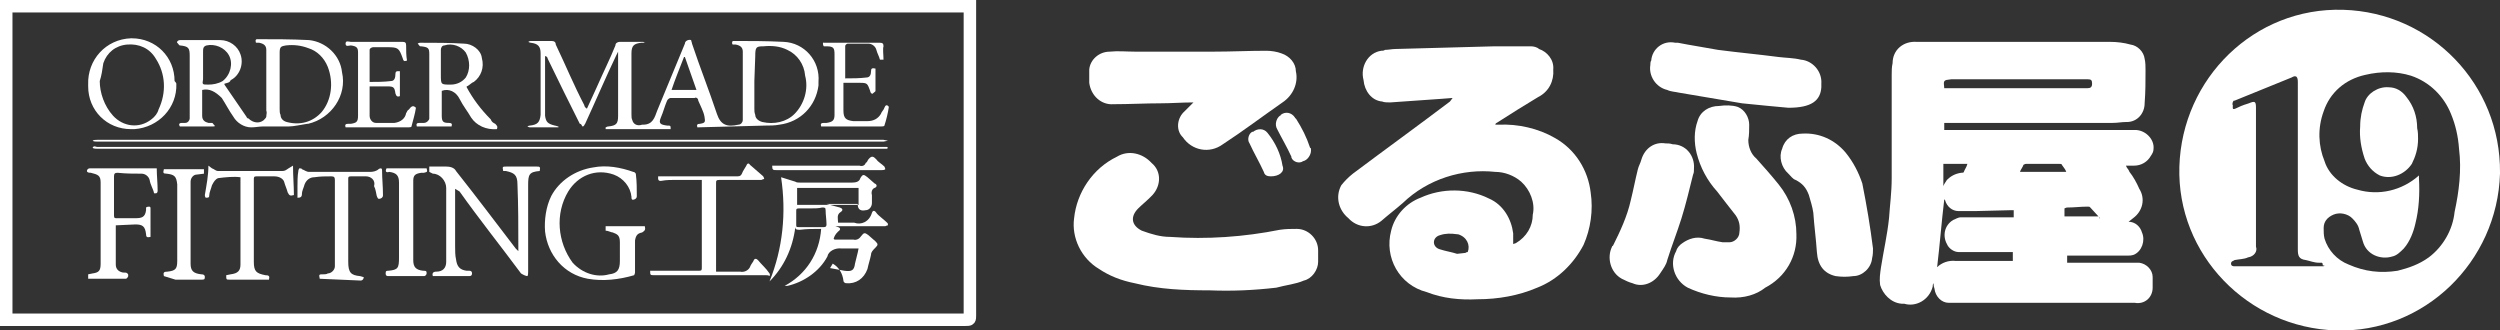 <?xml version="1.0" encoding="utf-8"?>
<!-- Generator: Adobe Illustrator 23.0.4, SVG Export Plug-In . SVG Version: 6.00 Build 0)  -->
<svg version="1.1" id="レイヤー_1" xmlns="http://www.w3.org/2000/svg" xmlns:xlink="http://www.w3.org/1999/xlink" x="0px"
	 y="0px" width="280.7px" height="37.1px" viewBox="0 0 280.7 37.1" style="enable-background:new 0 0 280.7 37.1;"
	 xml:space="preserve">
<rect x="0" y="0" width="280.7" height="37.1" fill="#333333" stroke="none"/>
<style type="text/css">
	.st0{fill:#FFFFFF;}
	.st1{fill:none;stroke:#FFFFFF;stroke-width:1.4;stroke-miterlimit:10;}
</style>
<title>アセット 1</title>
<g>
	<g id="レイヤー_1-2">
		<path class="st0" d="M217.1,31.8c-0.1,0.1-0.1,0.3-0.1,0.4c-0.4,1.5-1.9,2.3-3.2,1.9c-0.1,0-0.1,0-0.3,0c-1.2-0.1-2.1-1.1-2.4-2.1
			c-0.1-0.7,0-1.3,0.1-2c0.3-1.9,0.7-3.6,0.9-5.5c0.1-1.5,0.3-2.9,0.3-4.5c0-3.9,0-7.7,0-11.6c0-0.4,0-0.9,0.1-1.3
			c0-1.5,1.2-2.5,2.7-2.4c0.5,0,1.2,0,1.7,0c6.7,0,13.3,0,20,0c0.8,0,1.6,0.1,2.3,0.3c0.8,0.1,1.5,0.8,1.6,1.6
			c0.1,0.4,0.1,0.9,0.1,1.3c0,1.2,0,2.4-0.1,3.7c0,1.1-0.8,2.1-2,2.1h-0.1c-0.5,0-0.9,0.1-1.5,0.1h-18.9v0.8h21.1c0.1,0,0.4,0,0.5,0
			c1.1,0.1,2,1.1,1.9,2.1c0,0.3-0.1,0.5-0.3,0.8c-0.4,0.7-1.1,1.1-1.9,1.1h-0.9c0.1,0.3,0.3,0.4,0.4,0.7c0.4,0.5,0.8,1.2,1.1,1.9
			c0.7,1.1,0.4,2.5-0.7,3.3l-0.5,0.4c0.7,0,1.3,0.5,1.5,1.2c0.4,0.9,0,2.1-0.9,2.5c-0.3,0.1-0.5,0.1-0.7,0.1c-0.3,0-0.4,0-0.7,0
			h-6.1v0.8h0.4h6.9c0.3,0,0.5,0,0.8,0c0.8,0.1,1.5,0.8,1.5,1.6c0,0.4,0,0.8,0,1.2c0,1.1-0.9,1.9-2,1.7l0,0c-0.1,0-0.3,0-0.3,0
			c-6.7,0-13.2,0-19.9,0c-0.3,0-0.5,0-0.7,0c-0.8,0-1.5-0.7-1.6-1.6C217.1,32.1,217.1,31.9,217.1,31.8z M218.3,9.9h0.1h16
			c0.3,0,0.5-0.1,0.5-0.5c0-0.4-0.1-0.5-0.5-0.5h-15.3C218.2,9,218.2,9,218.3,9.9z M226,28.3h-5.3c-0.3,0-0.5,0-0.8,0
			c-0.5,0-1.1-0.4-1.3-0.9c-0.5-0.9-0.3-2.1,0.7-2.7c0.3-0.1,0.5-0.3,0.9-0.3c0.1,0,0.3,0,0.4,0h5.5v-0.8h-0.3l-4,0.1
			c-0.7,0-1.2,0-1.9,0s-1.3-0.5-1.5-1.2c0,0,0-0.1-0.1-0.1c-0.3,2.5-0.5,5.1-0.8,7.6c0.5-0.5,1.3-0.8,2.1-0.7h6h0.4L226,28.3
			L226,28.3z M232,19.3c-0.1-0.3-0.3-0.5-0.5-0.8c0-0.1-0.1-0.1-0.3-0.1h-3.7c-0.1,0-0.1,0-0.3,0.1c-0.1,0.3-0.3,0.5-0.4,0.8h4.8
			H232z M235.8,24.5l-1.1-1.2c-0.1-0.1-0.1-0.1-0.3-0.1c-0.8,0-1.5,0.1-2.3,0.1c-0.1,0-0.3,0.1-0.3,0.1c0,0.3,0,0.7,0,0.9h3.9v0.2
			H235.8z M218.2,20.9c0.1-0.3,0.3-0.5,0.4-0.7c0.4-0.4,0.9-0.7,1.6-0.8c0.1,0,0.3,0,0.3-0.1c0.1-0.3,0.3-0.5,0.4-0.9h-2.7V20.9z"/>
		<path class="st0" d="M163.1,11l-1.3,0.1l-5.7,0.4c-0.3,0-0.7,0-0.9-0.1c-1.2-0.1-2-1.2-2.1-2.4c-0.4-1.5,0.5-3.1,2-3.3
			c0.1,0,0.3,0,0.4-0.1c0.4,0,0.8-0.1,1.2-0.1l11.1-0.3c1.3,0,2.8,0,4.1,0c0.3,0,0.7,0.1,0.9,0.3c0.9,0.3,1.7,1.2,1.6,2.3
			c0.1,1.3-0.5,2.5-1.7,3.1c-1.5,0.9-3.1,1.9-4.5,2.8c-0.1,0.1-0.3,0.1-0.3,0.3h0.4c2.1-0.1,4.4,0.4,6.3,1.5c2.3,1.3,3.7,3.6,4,6.1
			c0.3,2,0,4.1-0.8,5.9c-1.1,2.1-2.9,3.9-5.2,4.8c-2.1,0.9-4.4,1.3-6.7,1.3c-2,0.1-3.9-0.1-5.7-0.8c-3.1-0.8-4.8-3.9-4-6.9
			c0.4-1.7,1.7-3.1,3.3-3.7c2.4-1.1,5.3-1.1,7.7,0.1c1.6,0.7,2.5,2.3,2.7,3.9c0,0.4,0,0.8,0,1.2l0.3-0.1c1.2-0.7,1.9-1.9,1.9-3.2
			c0.3-1.3-0.3-2.8-1.3-3.7c-0.8-0.7-1.9-1.1-2.9-1.1c-3.7-0.4-7.6,0.8-10.4,3.5c-0.8,0.7-1.6,1.3-2.4,2c-1.1,0.9-2.7,0.8-3.7-0.3
			c-1.1-0.9-1.5-2.4-0.8-3.7c0.4-0.5,0.8-0.9,1.3-1.3c3.6-2.7,7.2-5.3,10.9-8.1L163.1,11C163.1,11.1,163.1,11,163.1,11z M163.6,28.5
			L163.6,28.5l0.9-0.1c0.1,0,0.1-0.1,0.3-0.1c0.3-0.8-0.1-1.7-1.1-2c0,0,0,0-0.1,0c-0.7-0.1-1.3-0.1-1.9,0.1
			c-0.4,0.1-0.7,0.4-0.7,0.8s0.3,0.7,0.7,0.8C162.3,28.2,163,28.3,163.6,28.5z"/>
		<path class="st0" d="M135.8,32.6c-2.8,0-5.6-0.1-8.4-0.8c-1.5-0.3-2.8-0.8-4-1.6c-2-1.2-3.1-3.5-2.8-5.7c0.3-2.9,2.1-5.6,4.8-6.9
			c1.3-0.8,2.9-0.4,3.9,0.7c1.1,0.9,1.1,2.5,0.1,3.6c-0.1,0.1-0.1,0.1-0.3,0.3c-0.4,0.4-0.9,0.8-1.3,1.2c-0.9,0.9-0.8,1.9,0.4,2.5
			c1.1,0.4,2.1,0.7,3.2,0.7c4.1,0.3,8.3,0,12.3-0.8c0.7-0.1,1.2-0.1,1.9-0.1c1.3,0,2.4,1.1,2.4,2.4c0,0.4,0,0.9,0,1.3
			c0,0.9-0.7,1.9-1.6,2.1c-0.9,0.4-2,0.5-3.1,0.8C140.7,32.6,138.3,32.7,135.8,32.6z"/>
		<path class="st0" d="M194.3,33.4c-1.6,0-3.3-0.4-4.8-1.1c-1.5-0.8-2.1-2.7-1.3-4.1c0.1-0.4,0.4-0.7,0.7-0.9
			c0.7-0.5,1.6-0.8,2.5-0.5c0.7,0.1,1.3,0.3,2,0.4c0.3,0,0.5,0,0.8,0c0.5,0,1.1-0.5,1.1-1.1c0.1-0.7,0-1.3-0.4-1.9
			c-0.7-0.9-1.5-1.9-2.1-2.7c-1.1-1.2-1.9-2.7-2.3-4.3c-0.3-1.2-0.3-2.5,0.1-3.6c0.3-1.1,1.3-1.7,2.4-1.7c0.7-0.1,1.5-0.1,2.1,0.1
			c0.8,0.3,1.3,1.2,1.3,2c0,0.5,0,1.2-0.1,1.7c0,0.8,0.3,1.6,0.9,2.1c0.8,0.9,1.7,1.9,2.5,2.9c1.3,1.6,2,3.6,2,5.6
			c0.1,2.5-1.2,4.8-3.5,6C197.2,33.1,195.8,33.5,194.3,33.4z"/>
		<path class="st0" d="M134,11.5c-1.3,0-2.5,0.1-3.7,0.1c-1.7,0-3.5,0.1-5.3,0.1c-1.3,0.1-2.5-0.9-2.7-2.4c0-0.1,0-0.1,0-0.3
			c0-0.4,0-0.8,0-1.2c0.1-1.1,1.1-2,2.3-2c0.9-0.1,1.9,0,2.9,0c2.9,0,5.7,0,8.7,0c2,0,4-0.1,6-0.1c0.5,0,1.2,0.1,1.7,0.3
			c0.9,0.3,1.6,1.1,1.6,2c0.3,1.3-0.3,2.7-1.5,3.5c-2.3,1.6-4.4,3.2-6.7,4.7c-1.5,1.1-3.5,0.7-4.5-0.8l-0.1-0.1
			c-0.7-0.8-0.5-2.1,0.3-2.8L134,11.5z"/>
		<path class="st0" d="M200.8,12.1c-1.2-0.1-3.2-0.3-5.2-0.5c-2.4-0.4-4.7-0.8-7.1-1.2c-0.4-0.1-0.9-0.1-1.3-0.3
			c-1.3-0.3-2.1-1.6-1.9-2.8c0-0.1,0-0.4,0.1-0.5c0.1-1.3,1.3-2.3,2.7-2c0.1,0,0.1,0,0.3,0c1.5,0.3,2.9,0.5,4.5,0.8
			c2.3,0.3,4.5,0.5,6.8,0.8c0.8,0.1,1.7,0.1,2.5,0.3c1.3,0.1,2.4,1.3,2.3,2.7c0,0.1,0,0.3,0,0.4C204.4,11.3,203.4,12.1,200.8,12.1z"
			/>
		<path class="st0" d="M210.3,27.9c0,0.3,0,0.7-0.1,1.1c-0.1,1.1-1.1,2-2.1,2c-0.7,0.1-1.3,0.1-2,0c-1.3-0.3-2-1.2-2.1-2.7
			s-0.3-2.9-0.4-4.4c-0.1-0.7-0.3-1.3-0.5-2c-0.3-0.8-0.7-1.3-1.5-1.7c-0.3-0.1-0.5-0.4-0.8-0.7c-0.8-0.7-1.1-1.9-0.7-2.8
			c0.3-1.1,1.2-1.7,2.3-1.7c1.9-0.1,3.6,0.7,4.8,2.1c0.9,1.1,1.5,2.3,1.9,3.5C209.6,23.1,210,25.5,210.3,27.9z"/>
		<path class="st0" d="M187,16.1c0.3,0,0.5,0,0.8,0.1c1.5,0,2.5,1.3,2.4,2.7c0,0.3,0,0.5-0.1,0.7c-0.4,1.6-0.8,3.3-1.3,4.9
			s-1.1,3.1-1.6,4.7c-0.1,0.5-0.4,0.9-0.8,1.5c-0.7,1.1-2,1.6-3.1,1.1c-0.4-0.1-0.8-0.3-1.2-0.5c-1.3-0.7-1.7-2.4-1.1-3.6
			c0,0,0-0.1,0.1-0.1c0.8-1.6,1.6-3.3,2-5.1c0.3-1.2,0.5-2.3,0.8-3.5c0.1-0.4,0.3-0.7,0.4-1.1C184.7,16.6,185.8,15.9,187,16.1z"/>
		<path class="st0" d="M147.2,16.9c0,0.5-0.4,1.1-0.9,1.2c-0.4,0.3-1.1,0.1-1.3-0.4c0,0,0,0,0-0.1c-0.5-1.1-1.1-2.1-1.6-3.1
			c-0.3-0.5-0.1-1.2,0.3-1.5c0,0,0.1,0,0.1-0.1c0.5-0.4,1.2-0.3,1.6,0.3c0,0,0,0.1,0.1,0.1c0.7,1.1,1.2,2.1,1.6,3.3
			C147.2,16.6,147.2,16.7,147.2,16.9z"/>
		<path class="st0" d="M142.7,19.8c-0.4,0-0.7-0.1-0.8-0.5c-0.5-1.1-1.1-2.1-1.6-3.2c-0.3-0.4-0.1-1.1,0.3-1.3h0.1
			c0.5-0.4,1.2-0.4,1.6,0.1c0.9,1.1,1.5,2.4,1.7,3.7C144.3,19.3,143.6,19.8,142.7,19.8z"/>
		<path class="st0" d="M263.1,1.1c-10-0.3-18.1,7.7-18.4,17.6s7.7,18.1,17.6,18.4c9.9,0.3,18.1-7.7,18.4-17.6v-0.1
			C280.8,9.5,273,1.4,263.1,1.1z M260.8,29.9c-0.1,0-0.3,0-0.4,0h-9.5c-0.1,0-0.4,0-0.4-0.3s0.3-0.3,0.4-0.4
			c0.5-0.1,1.1-0.1,1.5-0.3c0.7-0.1,1.1-0.7,0.9-1.2c0,0,0,0,0-0.1V12.1c0-0.7-0.1-0.8-0.8-0.5c-0.3,0.1-0.7,0.2-1.3,0.5
			s-0.5,0.1-0.5-0.3c-0.1-0.1,0-0.4,0.1-0.5c0,0,0,0,0.1,0l3.2-1.3l3.2-1.3c0.5-0.3,0.7-0.1,0.7,0.5V28c0,0.7,0.1,1.1,0.9,1.2
			c0.5,0.1,0.9,0.3,1.5,0.3c0.1,0,0.3,0,0.3,0c0.1,0.1,0.1,0.1,0.1,0.3C261.1,29.8,261,29.9,260.8,29.9z M272.7,28.9
			c-1.1,0.8-2.3,1.2-3.5,1.5c-1.9,0.3-3.7,0.1-5.5-0.7c-1.3-0.5-2.3-1.6-2.7-2.9c-0.1-0.4-0.1-0.8-0.1-1.2c0-0.7,0.4-1.2,1.1-1.5
			s1.6-0.1,2.1,0.4c0.4,0.4,0.7,0.8,0.8,1.3c0.1,0.4,0.3,0.9,0.4,1.3c0.4,1.5,2,2.1,3.3,1.7c0.5-0.1,0.9-0.5,1.3-0.9
			c0.7-0.8,1.1-1.9,1.3-2.8c0.4-1.6,0.5-3.3,0.4-5.1c0-0.1,0-0.1,0-0.3c-1.9,1.7-4.5,2.3-6.9,1.6c-1.7-0.4-3.2-1.6-3.7-3.2
			c-0.7-1.7-0.8-3.7-0.1-5.6c0.7-2.1,2.4-3.6,4.7-4.1c1.7-0.4,3.5-0.4,5.1,0.1c2.1,0.7,3.7,2.3,4.5,4.3c0.5,1.2,0.8,2.5,0.9,3.9
			c0.3,2.4,0,4.8-0.5,7.1C275.4,25.8,274.3,27.7,272.7,28.9z"/>
		<path class="st0" d="M270.2,10.9c-0.5-0.7-1.2-1.1-2-1.1c-1.2-0.1-2.4,0.7-2.7,1.7c-0.3,0.8-0.5,1.7-0.5,2.7
			c-0.1,1.2,0.1,2.4,0.5,3.6c0.3,0.8,0.9,1.5,1.7,1.9c1.3,0.5,2.8-0.1,3.6-1.3c0.4-0.8,0.7-1.7,0.7-2.8c0-0.4,0-0.8-0.1-1.2
			C271.4,13.1,271,11.9,270.2,10.9z"/>
		<path class="st1" d="M0.7,35.9h107.7c0.5,0,0.5,0,0.5-0.5V0.7H0.7V35.9z"/>
		<path class="st0" d="M55,15.9c-14.7,0-29.5,0-44.1,0c-0.1,0-0.4,0-0.5-0.1c0.1-0.1,0.4-0.1,0.5-0.1h88.3c0.1,0,0.4,0.1,0.5,0.1
			c-0.1,0-0.4,0.1-0.5,0.1C84.4,15.9,69.8,15.9,55,15.9z"/>
		<path class="st0" d="M55,16.7H10.9c-0.1,0-0.4,0-0.5-0.1c0.1-0.3,0.4-0.1,0.5-0.1h88.3c0.1,0,0.3,0,0.4,0l0.1,0.1l-0.1,0.1H55
			L55,16.7z"/>
		<path class="st0" d="M78.3,14.3c-0.1-0.3,0-0.4,0.3-0.4c0.6-0.1,0.6-0.2,0.5-0.8s-0.5-1.3-0.7-1.8c0-0.3-0.3-0.4-0.4-0.3
			c-0.9,0-1.7,0-2.7,0c-0.1,0-0.3,0.1-0.4,0.3c-0.3,0.7-0.4,1.2-0.7,1.9c-0.3,0.7,0,0.8,0.7,0.9c0.4,0,0.4,0,0.4,0.4H68v-0.2
			c0.1,0,0.1-0.1,0.3-0.1c0.9-0.1,1.1-0.3,1.1-1.2c0-2.3,0-4.5,0-6.8V5.8l-0.2,0.4c-1.2,2.5-2.3,5.1-3.5,7.7
			c-0.1,0.1-0.1,0.3-0.3,0.3c-0.1-0.1-0.1-0.3-0.3-0.3c-1.2-2.4-2.4-4.8-3.6-7.3c0-0.1-0.1-0.3-0.3-0.3c0,0.1,0,0.1,0,0.3v5.6
			c0,0.3,0,0.5,0,0.8c0.1,0.7,0.3,0.9,1.1,1.1c0.1,0,0.3,0.1,0.4,0.1v0.1c-0.1,0-0.1,0-0.3,0h-2.9c-0.1,0-0.3-0.1-0.3-0.1
			c0.1,0,0.1-0.1,0.3-0.1c0.9-0.1,1.1-0.4,1.2-1.2c0-2.3,0-4.5,0-6.9c0-0.8-0.3-1.1-1.1-1.2c-0.1,0-0.3-0.1-0.3-0.1
			c0.1,0,0.1-0.1,0.3-0.1c0.8,0,1.6,0,2.3,0c0.3,0,0.5,0.1,0.5,0.4c1.1,2.3,2,4.5,3.2,6.8c0,0.1,0.1,0.3,0.3,0.4L67,9.8
			c0.7-1.6,1.5-3.2,2.1-4.7c0-0.3,0.3-0.4,0.5-0.4h2.6c0.1,0,0.1,0.1,0.3,0.1c0.2,0-0.4,0-0.5,0c-0.8,0.1-1.1,0.3-1.1,1.2
			s0,1.3,0,1.9v4.9c0,0.3,0,0.5,0.1,0.7c0.1,0.4,0.5,0.7,1.1,0.5h0.1l0,0c1.1,0,1.3-0.8,1.6-1.6l3.1-7.5c0-0.3,0.4-0.5,0.7-0.4
			c0,0.1,0.1,0.3,0.1,0.4c0.9,2.7,1.9,5.2,2.8,7.9c0.4,1.2,1.1,1.5,2.4,1.2c0.3,0,0.5-0.3,0.5-0.5c0-0.3,0-0.4,0-0.7V6.3
			c0-0.1,0-0.3,0-0.5c0-0.5-0.3-0.7-0.8-0.8c-0.1,0-0.3,0-0.3,0c-0.1,0-0.1-0.1-0.1-0.3l0.1-0.1l0,0c1.9,0,3.7,0,5.7,0.1
			c2.3,0.1,4.1,2.1,3.9,4.5c0,0.1,0,0.3,0,0.4c-0.3,2.3-2,4.1-4.4,4.4c-0.5,0.1-1.1,0.1-1.6,0.1L78.3,14.3L78.3,14.3z M84.7,9.1v3.1
			c0,0.3,0,0.4,0.1,0.7c0,0.4,0.4,0.7,0.8,0.8c1.3,0.3,2.7,0,3.6-0.9c1.1-1.1,1.6-2.8,1.2-4.3c-0.1-1.3-0.9-2.4-2-2.9
			c-0.8-0.4-1.7-0.5-2.7-0.4c-0.8,0-0.9,0.1-0.9,1.1L84.7,9.1z M75.4,10.1h2.8l-1.3-3.7h-0.1C76.3,7.7,75.8,8.9,75.4,10.1L75.4,10.1
			z"/>
		<path class="st0" d="M22.7,10.1c0,1.1,0,2,0,2.9c0,0.5,0.3,0.7,0.7,0.8c0.1,0,0.3,0,0.4,0c0.1,0,0.1,0.1,0.3,0.3
			c0.1,0.1-0.1,0.1-0.3,0.1h-3.6c-0.2-0.3,0-0.4,0.2-0.4c0.1,0,0.3,0,0.4,0c0.3,0,0.5-0.3,0.5-0.5c0-0.1,0-0.4,0-0.5V6.3
			c0-0.9-0.1-1.1-1.1-1.2c-0.1,0-0.1-0.1-0.3-0.3c-0.1-0.1,0.1-0.3,0.3-0.3c1.5,0,2.9,0,4.5,0c1.1,0,2,0.7,2.3,1.6
			c0.4,1.1-0.1,2.4-1.1,2.9c-0.1,0.3-0.4,0.3-0.7,0.4v0.1l2.4,3.5c0.1,0.1,0.1,0.3,0.3,0.3c0.5,0.5,1.2,0.6,1.7,0.2
			c0.1-0.1,0.3-0.3,0.3-0.4c0-0.3,0.1-0.4,0-0.7c0-2.1,0-4.3,0-6.4c0-0.1,0-0.3,0-0.4c0-0.5-0.3-0.7-0.8-0.8c-0.1,0-0.3,0-0.3,0
			c-0.1,0-0.1-0.1-0.1-0.3l0.1-0.1l0,0c2,0,3.9,0,5.9,0.1c1.9,0.2,3.5,1.7,3.7,3.6c0.6,2.6-1.2,5.2-3.8,5.8h-0.1
			c-0.7,0.1-1.5,0.3-2.1,0.3c-0.9,0-2,0-2.9,0c-0.4,0-0.8,0.1-1.3,0.1c-0.8,0-1.6-0.5-2-1.2c-0.5-0.7-0.9-1.5-1.3-2.1
			C24.2,10.3,23.5,9.9,22.7,10.1z M31.4,9.1L31.4,9.1v3.1c0,0.3,0,0.5,0.1,0.7c0,0.4,0.3,0.7,0.7,0.8c1.5,0.4,2.9,0,3.9-1.1
			c1.1-1.3,1.4-3.3,0.7-5.1c-0.4-1-1.2-1.8-2.2-2.1C33.8,5.1,33,5,32.1,5.1c-0.5,0.1-0.7,0.1-0.7,0.8C31.4,7,31.4,8.1,31.4,9.1
			L31.4,9.1z M23.4,9.5c0.5,0,1.1-0.1,1.6-0.4c0.9-0.7,1.2-2,0.7-2.9s-1.6-1.3-2.5-1.1c-0.4,0.1-0.4,0.4-0.4,0.7c0,1.1,0,2,0,3.1
			C22.7,9.5,22.7,9.5,23.4,9.5L23.4,9.5z"/>
		<path class="st0" d="M55.8,14.5c-1.2,0.1-2.3-0.4-2.9-1.3c-0.4-0.7-0.9-1.3-1.3-2.1c-0.4-0.8-1.2-1.2-2-0.9c0,0.3,0,0.5,0,0.8
			c0,0.7,0,1.3,0,2s0.2,0.8,0.8,0.8c0.3,0,0.4,0.1,0.3,0.4h-3.9c-0.1-0.3,0-0.4,0.3-0.4c0.1,0,0.3,0,0.5,0c0.3,0,0.6-0.3,0.6-0.5
			s0-0.5,0-0.8v-6c0-0.1,0-0.3,0-0.4c0-0.7-0.1-0.8-0.9-0.9h-0.1c-0.1,0-0.1-0.1-0.3-0.3c0,0,0.1-0.1,0.3-0.1c1.6,0,3.3,0,4.9,0.1
			c0.9,0,1.9,0.7,2,1.6c0.3,1.1-0.1,2.1-0.9,2.7c-0.3,0.1-0.5,0.4-0.8,0.5v0.1c0.7,1.3,1.6,2.5,2.7,3.6c0.1,0.3,0.3,0.4,0.5,0.5
			C55.8,14.1,55.9,14.2,55.8,14.5z M49.5,7.5L49.5,7.5v0.9c0,1.1,0,1.1,1.1,1.1c0.7,0,1.3-0.3,1.7-0.8c0.5-0.8,0.5-1.9,0-2.8
			c-0.5-0.7-1.5-1.1-2.4-0.8c-0.3,0-0.4,0.3-0.4,0.5C49.5,5.6,49.5,7.5,49.5,7.5z"/>
		<path class="st0" d="M19.8,9.4c0.1,2.7-2,4.9-4.7,5.1c-0.1,0-0.3,0-0.4,0c-2.7,0-4.8-2.1-4.8-4.8V9.5c-0.1-2.8,2-5.1,4.8-5.2h0.1
			c2.7,0,4.8,2.1,4.8,4.8C19.8,9.3,19.8,9.4,19.8,9.4z M11.2,9.1L11.2,9.1c0,1.3,0.5,2.8,1.5,3.9c1.1,1.2,2.9,1.5,4.3,0.4
			c0.4-0.3,0.7-0.7,0.8-1.1c0.9-1.9,0.8-4-0.3-5.7c-0.7-1.2-1.9-1.7-3.2-1.6C13,5.1,12,5.9,11.6,7.1C11.5,7.8,11.4,8.5,11.2,9.1z"/>
		<path class="st0" d="M46.7,12.1c-0.1,0.7-0.3,1.3-0.5,2.1c0,0.1-0.3,0.1-0.4,0.1h-7c-0.1-0.3,0-0.4,0.3-0.4h0.3
			c0.6-0.1,0.8-0.2,0.8-0.9s0-1.6,0-2.4V6.3c0-0.1,0-0.3,0-0.4c0-0.5-0.1-0.7-0.8-0.8c-0.2,0-0.6,0.2-0.6-0.2c0-0.4,0.4-0.2,0.6-0.2
			h5.8c0.3,0,0.4,0.1,0.4,0.4c0,0.5,0,1.2,0.1,1.7c-0.3,0.1-0.4,0.1-0.5-0.3c-0.4-1.1-0.5-1.2-1.7-1.2c-0.5,0-1.1,0-1.6,0
			c-0.1,0-0.4,0.1-0.4,0.3c0,1.2,0,2.4,0,3.6c0.8,0,1.6,0,2.4-0.1c0.4,0,0.5-0.4,0.5-0.8c0-0.4,0.3-0.3,0.5-0.3v2.8
			c-0.3,0.1-0.4,0-0.5-0.3c-0.1-0.7-0.2-0.8-0.9-0.8s-1.3,0-2,0c0,1.2,0,2.3,0,3.3c0,0.4,0.3,0.8,0.7,0.8h0.1c0.7,0,1.3,0,2,0
			c0.7-0.1,1.2-0.5,1.3-1.1c0.1-0.1,0.1-0.3,0.3-0.4C46.2,11.9,46.4,11.8,46.7,12.1z"/>
		<path class="st0" d="M99.2,6.7h-0.4c-0.1-0.4-0.3-0.7-0.4-1.1c-0.1-0.4-0.5-0.7-0.9-0.7c-0.8,0-1.5,0-2.3,0
			c-0.1,0-0.3,0.1-0.3,0.3c0,1.2,0,2.4,0,3.6c0.8,0,1.6,0,2.4-0.1c0.4,0,0.5-0.4,0.5-0.7s0.1-0.4,0.5-0.3v0.8c0,0.5,0,1.2,0,1.7
			c0,0.1-0.1,0.1-0.3,0.3c-0.1,0.1-0.3-0.1-0.3-0.3c-0.3-0.8-0.3-0.9-1.1-0.9c-0.7,0-1.2,0-1.9,0c0,0.1,0,0.1,0,0.3
			c0,0.9,0,1.9,0,2.8c0,0.9,0.3,1.1,1.1,1.2c0.5,0,1.1,0,1.6,0c0.7,0,1.2-0.3,1.5-0.8c0.1-0.3,0.3-0.4,0.4-0.7
			c0.1-0.3,0.3-0.4,0.5-0.1c-0.1,0.7-0.3,1.5-0.5,2.1c0,0.1-0.3,0.1-0.4,0.1h-6.7c-0.1-0.3,0-0.4,0.3-0.4h0.3
			c0.7-0.1,0.9-0.3,0.9-0.9c0-2.3,0-4.5,0-6.8c0-0.7-0.1-0.9-0.9-0.9c-0.1,0-0.1,0-0.3,0c0,0-0.1-0.1-0.1-0.3s0.1-0.1,0.1-0.1
			s0.1,0,0.3,0h6c0.3,0,0.4,0.1,0.4,0.4C99.1,5.5,99.2,6.2,99.2,6.7z"/>
		<path class="st0" d="M48.6,31c-0.1-0.3,0-0.5,0.4-0.5c0.7,0,1.1-0.4,1.1-1.1v-0.1c0-2.4,0-4.9,0-7.3c0-0.3,0-0.5,0-0.9
			c0-0.8-0.7-1.6-1.5-1.6l-0.4-0.2c0-0.1,0-0.1,0-0.3c0-0.2,0-0.1,0-0.3c0.7,0,1.3,0,1.9,0c0.4,0,0.9,0.1,1.1,0.5
			c2.3,2.9,4.4,5.7,6.7,8.7l0.3,0.3c0-0.1,0-0.1,0-0.3c0-2.4,0-4.8-0.1-7.2c0-1.1-0.4-1.3-1.3-1.5h-0.3c-0.1-0.5-0.1-0.5,0.4-0.5
			h3.3c0.4,0,0.5,0,0.4,0.5l0,0c-1.2,0.1-1.3,0.4-1.3,1.6c0,3.2,0,6.5,0,9.7c0,0.1,0,0.5-0.1,0.5c-0.1,0-0.4-0.1-0.7-0.3
			c-2.3-3.1-4.7-6.1-6.9-9.2l-0.5-0.3V22c0,1.9,0,3.7,0,5.6c0,0.5,0,1.1,0.1,1.5c0.1,0.8,0.4,1.2,1.2,1.3c0.1,0,0.1,0,0.3,0
			c0.2,0,0.3,0.1,0.3,0.3S52.9,31,52.7,31C51.1,31,49.9,31,48.6,31L48.6,31z"/>
		<path class="st0" d="M68,25.9v-0.5h4.4c0.1,0.4,0,0.5-0.3,0.7c-0.5,0.1-0.7,0.3-0.8,0.9c0,1.2,0,2.4,0,3.6c0,0.1-0.1,0.3-0.1,0.3
			c-1.7,0.5-3.5,0.7-5.2,0.4c-2.7-0.5-4.5-2.7-4.8-5.3c-0.1-1.3,0.1-2.8,0.7-4c0.9-1.7,2.7-2.9,4.7-3.2c1.5-0.3,3.1,0,4.5,0.5
			c0.1,0,0.3,0.1,0.3,0.3c0.1,0.8,0.1,1.6,0.1,2.4c0,0.1,0,0.3-0.3,0.4c-0.3,0.1-0.3-0.1-0.3-0.3c-0.1-1.1-0.9-2.1-2-2.5
			c-2-0.7-4,0.1-5.1,1.9c-1.5,2.5-1.2,5.7,0.5,8c1.1,1.2,2.7,1.7,4.1,1.3c0.9-0.1,1.2-0.5,1.2-1.5s0-1.3,0-2.1s-0.3-0.9-0.8-1.1
			C68.6,26.1,68.3,25.9,68,25.9z"/>
		<path class="st0" d="M13,25.3c0,1.1,0,2,0,2.9c0,0.5,0,0.9,0,1.5c0,0.5,0.3,0.8,0.8,0.9c0.3,0,0.4,0,0.5,0.1s0.1,0.1,0.1,0.3
			c0,0-0.1,0.3-0.3,0.3H10H9.9c0-0.1,0-0.3,0-0.5l0.5-0.1c0.7-0.1,0.9-0.3,0.9-1.1c0-1.2,0-2.4,0-3.5v-4.5c0-0.4,0-0.7,0-1.1
			c0-0.8-0.3-0.9-1.1-1.1c-0.1,0-0.3,0-0.4-0.1s0-0.4,0.3-0.4h7.2h0.3c0,0.8,0.1,1.7,0.1,2.5c0,0.4-0.3,0.3-0.4,0.3
			c-0.1-0.5-0.4-0.9-0.5-1.5c-0.1-0.4-0.5-0.7-0.9-0.7c-0.9,0-1.7,0-2.7-0.1c-0.3,0-0.4,0.1-0.4,0.4c0,1.5,0,2.9,0,4.4
			c0,0.3,0.1,0.3,0.3,0.3c0.7,0,1.5,0,2.1,0c0.7,0,1.1-0.1,1.2-0.9c0,0,0-0.1,0-0.3c0.1-0.1,0.3-0.1,0.4-0.1l0.1,0.1v0.1
			c0,1.1,0,2.1,0,3.2c-0.4,0.1-0.5,0-0.5-0.3c-0.1-0.9-0.4-1.1-1.2-1.1L13,25.3z"/>
		<path class="st0" d="M35.9,31.3c-0.1-0.5-0.1-0.5,0.4-0.5c0.1,0,0.4,0,0.5-0.1c0.4,0,0.8-0.4,0.8-0.8c0-1.1,0-2,0-2.9
			c0-2.3,0-4.5,0-6.8c0-0.3-0.1-0.4-0.4-0.4c-0.7,0-1.2,0-1.9,0.1c-0.5,0-0.9,0.3-1.1,0.8c-0.1,0.4-0.3,0.7-0.3,1.1
			s-0.3,0.4-0.5,0.4c0-0.4,0-0.9,0-1.3s0-1.2,0.1-1.7c0-0.1,0-0.1,0.1-0.3c0.1,0,0.3,0,0.3,0.1c0.3,0.1,0.5,0.3,0.8,0.3
			c2.4,0,4.7,0,6.9,0c0.3,0,0.7-0.1,0.9-0.3c0.1-0.1,0.3-0.1,0.3-0.1c0.1,0.1,0.1,0.1,0.1,0.3c0,0.9,0.1,1.7,0.1,2.7
			c0,0.1,0,0.3-0.3,0.4s-0.3-0.1-0.4-0.3c-0.1-0.4-0.1-0.7-0.3-1.1c0.2-0.7-0.4-1.1-0.9-1.1h-1.7c-0.3,0-0.3,0.1-0.3,0.3
			c0,2.1,0,4.1,0,6.3c0,0.9,0,1.7,0,2.7v0.3c0,1.2,0.3,1.5,1.3,1.6c0.1,0,0.3,0.1,0.4,0.1c0.1,0,0,0.4-0.3,0.4L35.9,31.3L35.9,31.3z
			"/>
		<path class="st0" d="M23.4,18.6l0.4,0.3c0.3,0.1,0.4,0.3,0.7,0.3c2.4,0,4.8,0,7.2,0c0.3,0,0.4-0.1,0.7-0.3l0.5-0.3
			c0,1.2,0.1,2.3,0.1,3.3c-0.4,0.1-0.5,0.1-0.7-0.3c-0.1-0.4-0.3-0.8-0.4-1.2c-0.1-0.3-0.5-0.6-1.1-0.6h-2c-0.3,0-0.3,0.1-0.3,0.4
			v8.5c0,0.3,0,0.4,0,0.7c0,1.1,0.3,1.3,1.3,1.5c0.4,0,0.5,0.1,0.4,0.5c-0.1,0-0.3,0-0.4,0h-4c-0.4,0-0.4,0-0.4-0.5l0.5-0.1
			c0.8-0.1,1.1-0.4,1.1-1.1s0-1.3,0-2c0-2.5,0-5.1,0-7.5c0-0.1,0-0.1,0-0.3c-0.8-0.1-1.7,0-2.5,0.1c-0.3,0.1-0.5,0.4-0.7,0.8
			c-0.1,0.4-0.3,0.8-0.3,1.1c0,0.3-0.1,0.3-0.4,0.3C23,22.1,23,21.9,23,21.9C23.2,20.7,23.4,19.7,23.4,18.6z"/>
		<path class="st0" d="M43.4,18.9h4.5c0.1,0.4,0.1,0.4-0.3,0.5h-0.3c-0.7,0.1-0.9,0.3-0.9,0.9s0,1.2,0,1.7c0,2.3,0,4.7,0,6.9
			c0,0.1,0,0.1,0,0.3c0,0.8,0.3,1.1,1.1,1.2h0.1c0.3,0,0.3,0.1,0.3,0.3c0,0.1-0.1,0.3-0.3,0.3h-4c-0.1,0-0.3,0-0.3-0.3
			s0.1-0.3,0.3-0.3c1.1-0.1,1.2-0.3,1.2-1.5v-8.1c0-0.1,0-0.3,0-0.3c0-0.8-0.3-1.1-1.1-1.2C43.4,19.4,43.2,19.3,43.4,18.9z"/>
		<path class="st0" d="M18.4,31c-0.1-0.4,0-0.5,0.4-0.5c0.9-0.1,1.1-0.3,1.1-1.2c0-2.5,0-4.9,0-7.3c0-0.4,0-0.9,0-1.3
			c-0.1-0.9-0.3-1.1-1.2-1.2c-0.4,0-0.4-0.1-0.3-0.5h4.5v0.5l-0.8,0.1c-0.4,0-0.7,0.4-0.7,0.8c0,0.5,0,1.1,0,1.6c0,2.4,0,4.7,0,7.1
			c0,0.1,0,0.4,0,0.5c0,0.8,0.3,1.1,1.2,1.2c0.1,0,0.4,0,0.4,0.3s-0.1,0.3-0.4,0.3h-2.9L18.4,31z"/>
		<path class="st0" d="M78.8,20.2h-2.9c-0.5,0-1.1,0-1.6,0.1s-0.4-0.3-0.4-0.5h5.2h3.7c0.3,0,0.4-0.1,0.5-0.3
			c0.1-0.3,0.4-0.7,0.5-0.9c0.1-0.3,0.3-0.3,0.4-0.1l1.5,1.3c0,0.1,0.1,0.1,0.1,0.3c-0.1,0-0.3,0.1-0.3,0.1c-1.6,0-3.1,0-4.7,0
			c-0.4,0-0.4,0.1-0.4,0.4c0,3.1,0,6,0,9.1c0,0.3,0,0.5,0,0.8c0.9,0,1.7,0,2.7,0c0.4,0.1,0.9-0.1,1.1-0.5c0.1-0.3,0.3-0.5,0.4-0.7
			c0.1-0.3,0.3-0.3,0.5-0.1c0.4,0.5,0.9,0.9,1.3,1.5c0,0,0.1,0.1,0,0.3c-0.1-0.1-0.3-0.1-0.4-0.1H74.2h-0.7c-0.5,0-0.5,0-0.5-0.5
			c0.9,0,1.9,0,2.8,0h2.7c0.3,0,0.3-0.1,0.3-0.4c0-1.5,0-2.9,0-4.4s0-3.2,0-4.8C78.8,20.7,78.8,20.5,78.8,20.2z"/>
		<path class="st0" d="M93.2,30.1l1.6,0.3c0.8,0.1,1.1,0,1.2-0.8c0.1-0.5,0.3-1.1,0.4-1.7c-0.7,0-1.2,0-1.9,0
			c-0.7-0.1-1.5,0.3-1.6,0.9c-0.9,1.7-2.7,2.9-4.5,3.3c-0.1,0-0.1,0-0.3,0c2.4-1.3,3.9-3.6,4.1-6.4c-0.8,0-1.6,0-2.4,0.1
			c-0.3,0-0.5,0-0.5-0.3C89,27.9,88,30,86.4,31.6c1.5-3.7,1.9-7.7,1.3-11.7l1.6,0.5c0.1,0.1,0.4,0.1,0.5,0.1c2,0,4,0,5.9,0
			c0.4,0,0.8-0.1,0.9-0.5c0.3-0.5,0.4-0.4,0.8-0.1l0.8,0.7c0.3,0.1,0.3,0.4,0,0.5c-0.3,0.1-0.4,0.5-0.3,0.8c0,0.3,0,0.7,0,0.9
			c0,0.4-0.3,0.8-0.7,0.8c-0.5,0.1-0.9,0-0.9-0.7h-3.5l0,0l1.5,0.4c0.3,0.1,0.4,0.3,0.1,0.5c-0.5,0.3-0.3,0.8-0.3,1.2h1.5h0.3
			c0.8,0.3,1.7-0.1,2-1.1c0.1-0.3,0.3-0.3,0.5,0c0.2,0.3,0.8,0.7,1.2,1.1c0.1,0.1,0.1,0.1,0.1,0.3c-0.1,0-0.3,0.1-0.3,0.1h-5.1
			c-0.1,0-0.4,0-0.5,0l0.3,0.1c0.3,0.1,0.3,0.3,0,0.5c-0.3,0.3-0.4,0.5-0.5,0.8l0.1,0.1h1.7c0.1,0,0.3,0,0.4,0
			c0.4,0.1,0.7-0.1,0.9-0.4c0.3-0.4,0.4-0.4,0.8-0.1l0.8,0.7c0.3,0.3,0.3,0.4,0,0.7c-0.3,0.3-0.5,0.5-0.5,0.8
			c-0.1,0.5-0.3,1.1-0.4,1.6c-0.4,1.1-1.3,1.7-2.4,1.6c-0.1,0-0.3-0.1-0.3-0.3c-0.1-0.8-0.5-1.5-1.2-1.9L93.2,30.1z M89.5,23h6.9
			v-1.9h-6.9V23z M91,23.4L91,23.4h-1.3c-0.3,0-0.3,0.1-0.3,0.3c0,0.5,0,0.9,0,1.5c0,0.3,0,0.3,0.3,0.3h2.8c0.1,0,0.3,0,0.3-0.3
			c0-0.5-0.1-1.1-0.1-1.6c0-0.3-0.1-0.3-0.4-0.3C91.9,23.4,91.5,23.4,91,23.4z M87.2,19.1h0.3h5.6H99c0.1,0,0.3,0,0.4-0.1
			c0-0.1-0.1-0.3-0.1-0.3c-0.3-0.3-0.7-0.5-0.9-0.8c-0.3-0.3-0.5-0.5-0.9,0c-0.1,0.1-0.1,0.3-0.3,0.4c-0.1,0.3-0.4,0.4-0.7,0.3H89
			h-2.3C86.7,19.1,86.8,19.1,87.2,19.1z"/>
	</g>
</g>
</svg>
